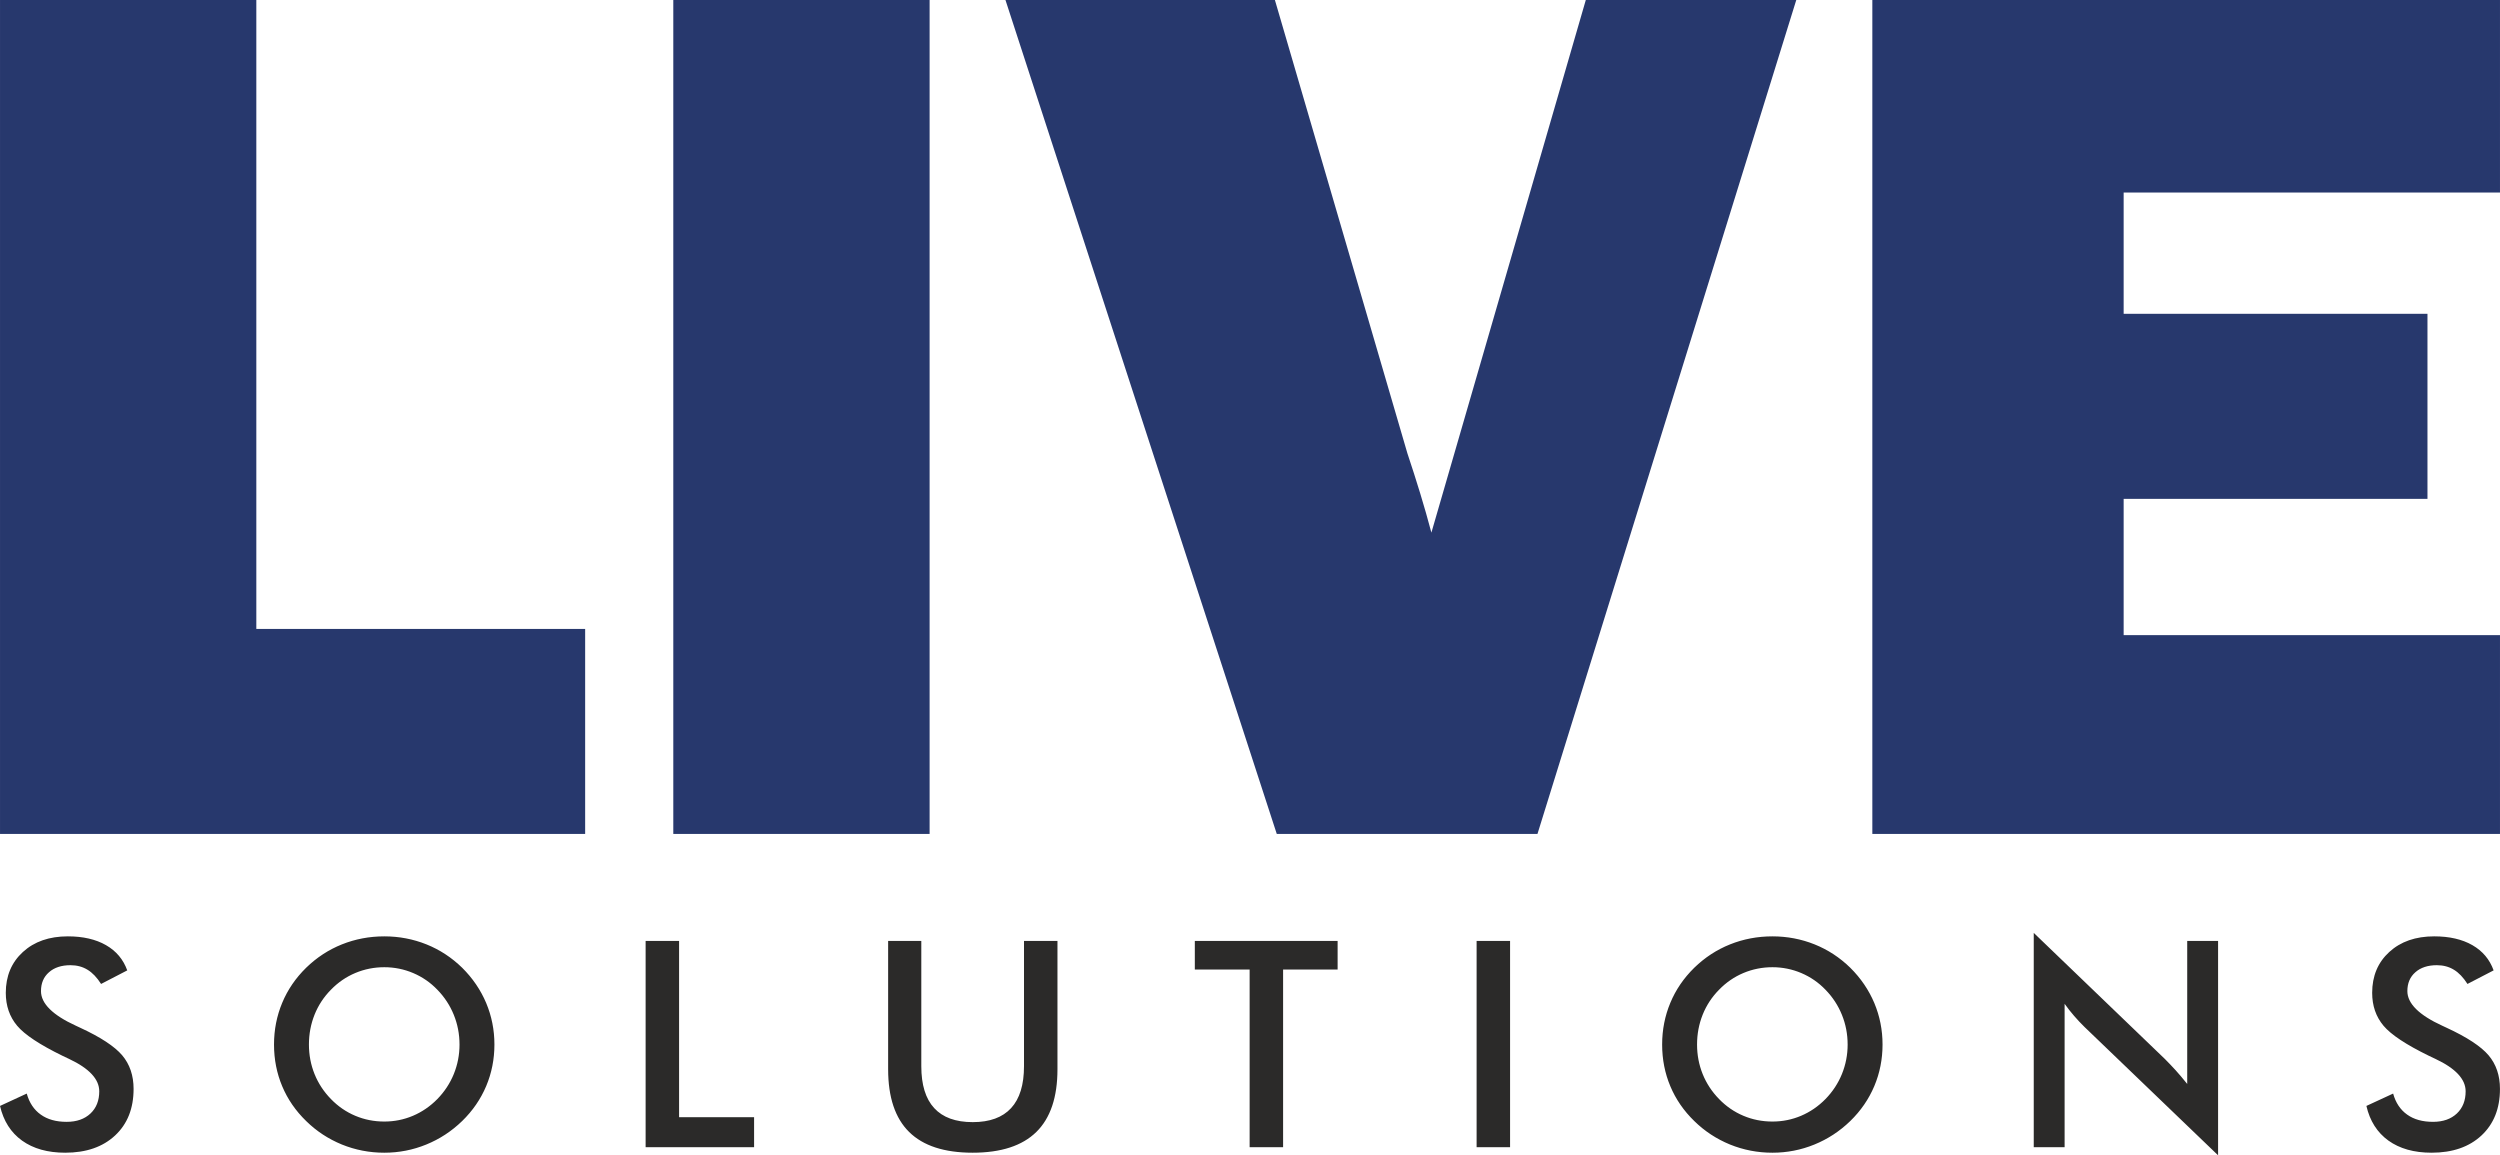 <?xml version="1.0" encoding="UTF-8"?>
<!DOCTYPE svg PUBLIC "-//W3C//DTD SVG 1.1//EN" "http://www.w3.org/Graphics/SVG/1.1/DTD/svg11.dtd">
<!-- Creator: CorelDRAW 2019 (64-Bit) -->
<svg xmlns="http://www.w3.org/2000/svg" xml:space="preserve" width="77.369mm" height="35.754mm" version="1.1" style="shape-rendering:geometricPrecision; text-rendering:geometricPrecision; image-rendering:optimizeQuality; fill-rule:evenodd; clip-rule:evenodd"
viewBox="0 0 20147.9 9310.88"
 xmlns:xlink="http://www.w3.org/1999/xlink"
 xmlns:xodm="http://www.corel.com/coreldraw/odm/2003">
 <defs>
  <style type="text/css">
   <![CDATA[
    .fil1 {fill:#2B2A29;fill-rule:nonzero}
    .fil0 {fill:#27386D;fill-rule:nonzero}
   ]]>
  </style>
 </defs>
 <g id="Layer_x0020_1">
  <path class="fil0" d="M4715.79 5068.45l0 1652.54 -4715.79 0 0 -6720.98 2065.69 0 0 5068.45 2650.11 0zm2776.07 -5068.45l0 6720.98 -2065.69 0 0 -6720.98 2065.69 0zm6984.65 0l-2085.82 6720.98 -2100.95 0 -2186.6 -6720.98 2171.49 0 1068.09 3654.4c72.21,216.64 137.71,428.23 193.15,638.17l1244.44 -4292.57 1696.18 0zm5671.38 5118.84l0 1602.15 -5058.39 0 0 -6720.98 5058.39 0 0 1551.76 -3033.02 0 0 977.41 2448.57 0 0 1491.32 -2448.57 0 0 1098.35 3033.02 0z"/>
  <path class="fil1" d="M0.08 8912.94l215.44 -99.61c20.55,74.01 58.12,130.6 112.76,169.35 54.24,39.14 124.01,58.52 208.85,58.52 80.6,0 144.17,-22.47 191.82,-67.06 47.27,-44.56 70.91,-104.22 70.91,-179.01 0,-97.63 -80.99,-184.82 -243.36,-261.17 -22.86,-11.22 -40.29,-19.74 -52.29,-24.79 -183.28,-89.5 -305.34,-170.1 -366.19,-242.55 -60.83,-72.47 -91.43,-160.81 -91.43,-265.05 0,-135.62 46.12,-245.28 137.94,-329.37 91.82,-84.06 212.73,-125.91 361.9,-125.91 122.45,0 225.13,23.62 307.68,70.88 82.53,47.29 139.48,115.1 171.27,203.44l-210.81 109.27c-33.33,-52.32 -69.74,-90.68 -109.66,-114.69 -39.9,-24.43 -85.62,-36.43 -137.16,-36.43 -72.47,0 -130.6,18.98 -173.2,56.98 -43.02,37.58 -64.32,88.33 -64.32,151.87 0,99.97 94.14,193.36 282.08,279.37 14.35,6.98 25.57,12.42 34.09,15.89 164.3,75.96 277.05,149.97 338.28,222.03 61.22,72.47 91.85,162.76 91.85,270.86 0,157.32 -49.61,282.47 -148.8,375.1 -99.19,92.6 -233.28,139.09 -402.21,139.09 -141.43,0 -257.29,-32.55 -347.97,-97.63 -90.29,-65.1 -149.56,-158.1 -177.47,-279.37zm3703.14 -494.84c0,-84.06 -15.49,-163.9 -46.09,-239.45 -30.62,-75.57 -74.82,-142.99 -132.16,-201.87 -56.2,-58.52 -120.91,-103.07 -194.53,-134.48 -74.01,-31.38 -151.9,-47.27 -233.25,-47.27 -81.77,0 -159.66,15.49 -233.67,46.51 -73.62,30.99 -139.48,75.94 -196.82,135.23 -57.37,58.12 -101.54,125.16 -131.74,200.7 -30.23,75.57 -45.34,155.78 -45.34,240.62 0,84.09 15.1,163.54 45.34,238.31 30.21,74.79 74.37,141.82 131.74,200.73 57.34,59.27 122.81,104.22 196.43,135.23 73.25,30.99 151.51,46.48 234.06,46.48 80.99,0 157.71,-15.49 230.94,-46.48 72.84,-31.02 138.72,-75.96 196.85,-135.23 57.34,-58.91 101.54,-125.94 132.16,-201.12 30.6,-75.55 46.09,-154.61 46.09,-237.91zm281.33 0c0,118.2 -22.08,229.79 -66.28,334.79 -44.56,105.42 -108.88,199.16 -193.72,281.72 -85.26,82.53 -181.77,145.68 -289.48,189.48 -107.34,43.78 -220.1,65.86 -337.89,65.86 -119.74,0 -233.67,-22.08 -342.55,-66.25 -108.49,-44.56 -204.19,-107.34 -287.5,-189.09 -84.87,-82.55 -149.19,-175.94 -192.97,-280.54 -43.8,-104.24 -65.88,-216.22 -65.88,-335.96 0,-118.96 22.08,-230.94 65.88,-335.93 43.78,-105.39 108.1,-199.56 192.97,-282.86 84.84,-82.55 180.94,-145.31 288.28,-188.33 107.34,-42.99 221.25,-64.69 341.77,-64.69 119.35,0 232.47,21.69 339.81,64.69 106.95,43.02 203.07,105.78 287.55,188.33 84.84,84.09 149.17,179.01 193.72,284.4 44.19,105.78 66.28,217 66.28,334.4zm1218.58 827.68l0 -1662.3 269.69 0 0 1420.51 604.47 0 0 241.79 -874.16 0zm1954.41 -1662.3l267.37 0 0 1009.39c0,149.58 34.48,262.32 103.83,337.5 69.37,75.57 172.84,113.15 310.78,113.15 136.77,0 239.84,-37.58 309.22,-113.15 69.35,-75.18 103.83,-187.92 103.83,-337.5l0 -1009.39 269.69 0 0 1034.18c0,224.74 -56.56,393.3 -170.1,504.89 -113.51,111.61 -284.79,167.39 -513.41,167.39 -228.62,0 -399.11,-55.78 -511.87,-167 -112.76,-111.2 -169.32,-279.76 -169.32,-505.28l0 -1034.18zm3183.15 230.15l0 1432.15 -269.69 0 0 -1432.15 -441.74 0 0 -230.15 1150.82 0 0 230.15 -439.4 0zm1559.54 1432.15l0 -1662.3 269.69 0 0 1662.3 -269.69 0zm2990.16 -827.68c0,-84.06 -15.49,-163.9 -46.09,-239.45 -30.62,-75.57 -74.79,-142.99 -132.13,-201.87 -56.2,-58.52 -120.91,-103.07 -194.53,-134.48 -74.01,-31.38 -151.9,-47.27 -233.25,-47.27 -81.77,0 -159.66,15.49 -233.67,46.51 -73.62,30.99 -139.48,75.94 -196.82,135.23 -57.37,58.12 -101.54,125.16 -131.74,200.7 -30.23,75.57 -45.34,155.78 -45.34,240.62 0,84.09 15.1,163.54 45.34,238.31 30.21,74.79 74.37,141.82 131.74,200.73 57.34,59.27 122.81,104.22 196.43,135.23 73.25,30.99 151.51,46.48 234.06,46.48 80.99,0 157.71,-15.49 230.94,-46.48 72.84,-31.02 138.72,-75.96 196.85,-135.23 57.34,-58.91 101.51,-125.94 132.13,-201.12 30.6,-75.55 46.09,-154.61 46.09,-237.91zm281.33 0c0,118.2 -22.08,229.79 -66.28,334.79 -44.56,105.42 -108.88,199.16 -193.72,281.72 -85.26,82.53 -181.74,145.68 -289.45,189.48 -107.34,43.78 -220.1,65.86 -337.89,65.86 -119.74,0 -233.67,-22.08 -342.55,-66.25 -108.49,-44.56 -204.19,-107.34 -287.5,-189.09 -84.87,-82.55 -149.19,-175.94 -192.97,-280.54 -43.8,-104.24 -65.88,-216.22 -65.88,-335.96 0,-118.96 22.08,-230.94 65.88,-335.93 43.78,-105.39 108.1,-199.56 192.97,-282.86 84.84,-82.55 180.94,-145.31 288.28,-188.33 107.34,-42.99 221.25,-64.69 341.77,-64.69 119.35,0 232.47,21.69 339.81,64.69 106.95,43.02 203.05,105.78 287.52,188.33 84.84,84.09 149.17,179.01 193.72,284.4 44.19,105.78 66.28,217 66.28,334.4zm1218.61 827.68l0 -1727.41 1056.27 1015.59c28.67,28.67 57.73,59.3 87.58,91.85 29.45,32.55 60.44,69.35 92.99,110.05l0 -1152.39 248.77 0 0 1727.41 -1076.81 -1034.6c-28.67,-28.28 -56.59,-57.73 -83.33,-88.72 -27.11,-30.99 -52.29,-63.54 -76.72,-97.66l0 1155.88 -248.75 0zm2680.91 -332.84l215.44 -99.61c20.55,74.01 58.12,130.6 112.76,169.35 54.24,39.14 124.01,58.52 208.85,58.52 80.6,0 144.17,-22.47 191.82,-67.06 47.27,-44.56 70.91,-104.22 70.91,-179.01 0,-97.63 -80.99,-184.82 -243.36,-261.17 -22.86,-11.22 -40.29,-19.74 -52.29,-24.79 -183.28,-89.5 -305.34,-170.1 -366.19,-242.55 -60.83,-72.47 -91.43,-160.81 -91.43,-265.05 0,-135.62 46.12,-245.28 137.94,-329.37 91.82,-84.06 212.73,-125.91 361.9,-125.91 122.45,0 225.13,23.62 307.68,70.88 82.53,47.29 139.48,115.1 171.27,203.44l-210.81 109.27c-33.33,-52.32 -69.74,-90.68 -109.66,-114.69 -39.9,-24.43 -85.62,-36.43 -137.16,-36.43 -72.47,0 -130.6,18.98 -173.2,56.98 -43.02,37.58 -64.32,88.33 -64.32,151.87 0,99.97 94.14,193.36 282.08,279.37 14.35,6.98 25.57,12.42 34.09,15.89 164.3,75.96 277.05,149.97 338.28,222.03 61.22,72.47 91.85,162.76 91.85,270.86 0,157.32 -49.61,282.47 -148.8,375.1 -99.19,92.6 -233.28,139.09 -402.21,139.09 -141.43,0 -257.29,-32.55 -347.97,-97.63 -90.29,-65.1 -149.56,-158.1 -177.47,-279.37z"/>
 </g>
</svg>

